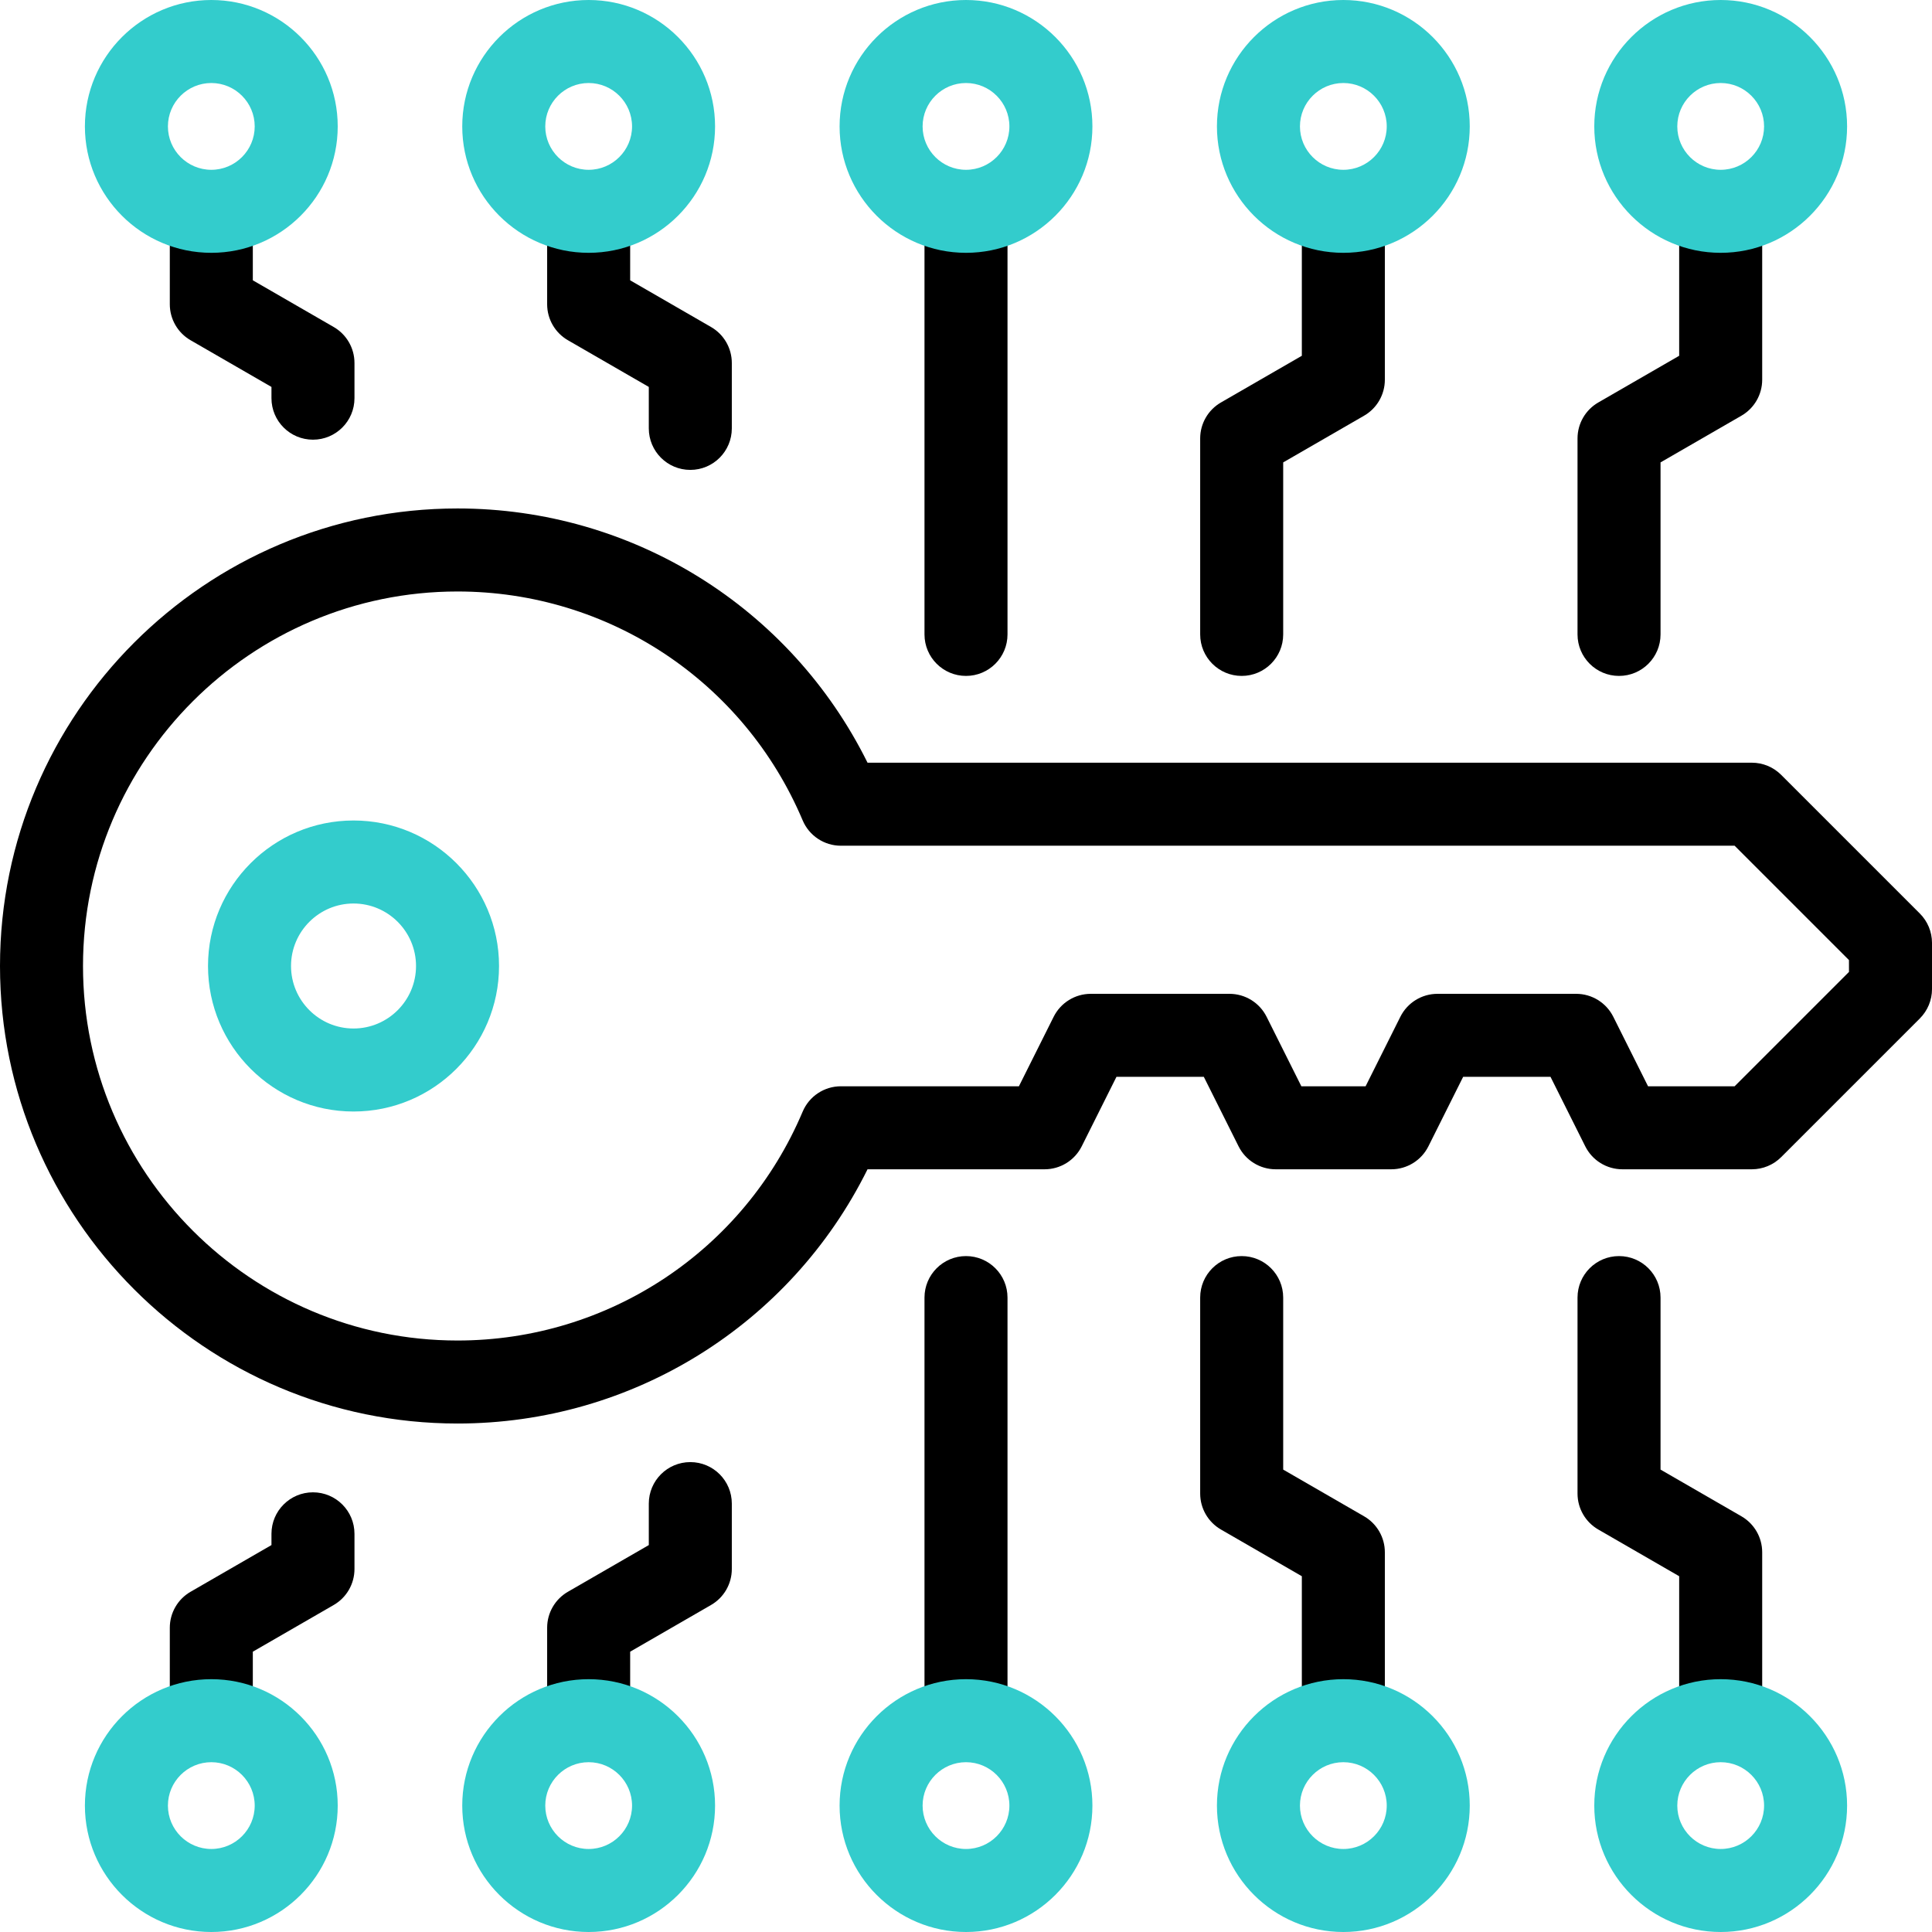 <svg id="Layer_1" enable-background="new 0 0 512 512" viewBox="0 0 512 512" xmlns="http://www.w3.org/2000/svg"><g><g><path d="m508.779 242.096-36.75-36.75c-2.063-2.063-4.861-3.222-7.778-3.222h-234.346c-20.396-41.166-62.271-67.375-108.654-67.375-66.858.001-121.251 54.394-121.251 121.251s54.393 121.25 121.25 121.25c46.384 0 88.26-26.209 108.655-67.375h46.92c4.166 0 7.976-2.354 9.839-6.081l9.209-18.419h23.153l9.21 18.419c1.863 3.727 5.673 6.081 9.839 6.081h30.625c4.166 0 7.976-2.354 9.839-6.081l9.209-18.419h23.153l9.21 18.419c1.863 3.727 5.673 6.081 9.839 6.081h34.3c2.917 0 5.715-1.159 7.778-3.222l36.75-36.749c2.063-2.063 3.222-4.861 3.222-7.778v-12.251c0-2.918-1.159-5.716-3.221-7.779zm-18.779 15.473-30.307 30.306h-22.944l-9.21-18.419c-1.863-3.727-5.673-6.081-9.839-6.081h-36.75c-4.166 0-7.976 2.354-9.839 6.081l-9.21 18.419h-17.027l-9.21-18.419c-1.863-3.727-5.673-6.081-9.839-6.081h-36.75c-4.166 0-7.976 2.354-9.839 6.081l-9.21 18.419h-47.174c-4.421 0-8.412 2.646-10.133 6.719-15.568 36.848-51.473 60.657-91.47 60.657-54.725-.001-99.249-44.524-99.249-99.251s44.523-99.25 99.25-99.25c39.997 0 75.9 23.809 91.469 60.656 1.721 4.072 5.712 6.719 10.133 6.719h236.842l30.306 30.306z"/><path d="m256 179.125c6.075 0 11-4.925 11-11v-107.125c0-6.075-4.925-11-11-11s-11 4.925-11 11v107.125c0 6.076 4.925 11 11 11z"/><path d="m256 332.875c-6.075 0-11 4.925-11 11v107.125c0 6.075 4.925 11 11 11s11-4.925 11-11v-107.125c0-6.075-4.925-11-11-11z"/><path d="m329.06 179.125c6.075 0 11-4.925 11-11v-45.584l21.44-12.378c3.403-1.965 5.5-5.596 5.5-9.526v-39.637c0-6.075-4.925-11-11-11s-11 4.925-11 11v33.285l-21.44 12.378c-3.403 1.965-5.5 5.596-5.5 9.526v51.936c0 6.076 4.925 11 11 11z"/><path d="m361.5 401.837-21.44-12.378v-45.584c0-6.075-4.925-11-11-11s-11 4.925-11 11v51.935c0 3.93 2.097 7.562 5.5 9.526l21.44 12.379v33.285c0 6.075 4.925 11 11 11s11-4.925 11-11v-39.637c0-3.929-2.096-7.561-5.5-9.526z"/><path d="m429.06 179.125c6.075 0 11-4.925 11-11v-45.585l21.439-12.378c3.403-1.965 5.5-5.597 5.5-9.526v-39.636c0-6.075-4.925-11-11-11s-11 4.925-11 11v33.286l-21.439 12.378c-3.403 1.965-5.5 5.597-5.5 9.526v51.936c0 6.075 4.925 10.999 11 10.999z"/><path d="m461.499 401.837-21.439-12.378v-45.584c0-6.075-4.925-11-11-11s-11 4.925-11 11v51.935c0 3.93 2.097 7.562 5.5 9.526l21.439 12.378v33.286c0 6.075 4.925 11 11 11s11-4.925 11-11v-39.637c0-3.929-2.096-7.56-5.5-9.526z"/><path d="m150.5 90.163 21.439 12.378v10.987c0 6.075 4.925 11 11 11s11-4.925 11-11v-17.338c0-3.93-2.097-7.562-5.5-9.526l-21.439-12.378v-13.286c0-6.075-4.925-11-11-11s-11 4.925-11 11v19.636c0 3.93 2.097 7.562 5.5 9.527z"/><path d="m182.94 387.472c-6.075 0-11 4.925-11 11v10.988l-21.44 12.378c-3.403 1.965-5.5 5.597-5.5 9.526v19.636c0 6.075 4.925 11 11 11s11-4.925 11-11v-13.286l21.439-12.378c3.403-1.965 5.5-5.597 5.5-9.526v-17.338c.001-6.075-4.924-11-10.999-11z"/><path d="m50.5 90.163 21.44 12.378v2.98c0 6.075 4.925 11 11 11s11-4.925 11-11v-9.331c0-3.93-2.097-7.562-5.5-9.526l-21.44-12.379v-13.285c0-6.075-4.925-11-11-11s-11 4.925-11 11v19.636c0 3.93 2.097 7.562 5.5 9.527z"/><path d="m82.941 395.479c-6.075 0-11 4.925-11 11v2.98l-21.441 12.379c-3.403 1.965-5.5 5.596-5.5 9.526v19.636c0 6.075 4.925 11 11 11s11-4.925 11-11v-13.285l21.44-12.378c3.403-1.965 5.5-5.596 5.5-9.526v-9.331c.001-6.076-4.924-11.001-10.999-11.001z"/></g><g><g><path d="m56.001 67c-18.472 0-33.501-15.028-33.501-33.5s15.029-33.5 33.501-33.5 33.499 15.028 33.499 33.5-15.027 33.5-33.499 33.5zm0-45c-6.342 0-11.501 5.159-11.501 11.5s5.159 11.5 11.501 11.5c6.341 0 11.499-5.159 11.499-11.5s-5.158-11.5-11.499-11.5z" fill="#3cc"/></g><g><path d="m56 512c-18.472 0-33.5-15.028-33.5-33.5s15.029-33.5 33.5-33.5 33.5 15.028 33.5 33.5-15.028 33.5-33.5 33.5zm0-45c-6.341 0-11.5 5.159-11.5 11.5s5.159 11.5 11.5 11.5 11.5-5.159 11.5-11.5-5.159-11.5-11.5-11.5z" fill="#3cc"/></g><g><path d="m156 67c-18.472 0-33.5-15.028-33.5-33.5s15.029-33.5 33.5-33.5 33.5 15.028 33.5 33.5-15.028 33.5-33.5 33.5zm0-45c-6.341 0-11.5 5.159-11.5 11.5s5.159 11.5 11.5 11.5 11.5-5.159 11.5-11.5-5.159-11.5-11.5-11.5z" fill="#3cc"/></g><g><path d="m156 512c-18.472 0-33.5-15.028-33.5-33.5s15.029-33.5 33.5-33.5 33.5 15.028 33.5 33.5-15.028 33.5-33.5 33.5zm0-45c-6.341 0-11.5 5.159-11.5 11.5s5.159 11.5 11.5 11.5 11.5-5.159 11.5-11.5-5.159-11.5-11.5-11.5z" fill="#3cc"/></g><g><path d="m256 67c-18.472 0-33.5-15.028-33.5-33.5s15.029-33.5 33.5-33.5 33.5 15.028 33.5 33.5-15.028 33.5-33.5 33.5zm0-45c-6.341 0-11.5 5.159-11.5 11.5s5.159 11.5 11.5 11.5 11.5-5.159 11.5-11.5-5.159-11.5-11.5-11.5z" fill="#3cc"/></g><g><path d="m256 512c-18.472 0-33.5-15.028-33.5-33.5s15.029-33.5 33.5-33.5 33.5 15.028 33.5 33.5-15.028 33.5-33.5 33.5zm0-45c-6.341 0-11.5 5.159-11.5 11.5s5.159 11.5 11.5 11.5 11.5-5.159 11.5-11.5-5.159-11.5-11.5-11.5z" fill="#3cc"/></g><g><path d="m356 67c-18.472 0-33.5-15.028-33.5-33.5s15.029-33.5 33.5-33.5 33.5 15.028 33.5 33.5-15.028 33.5-33.5 33.5zm0-45c-6.341 0-11.5 5.159-11.5 11.5s5.159 11.5 11.5 11.5 11.5-5.159 11.5-11.5-5.159-11.5-11.5-11.5z" fill="#3cc"/></g><g><path d="m356 512c-18.472 0-33.5-15.028-33.5-33.5s15.029-33.5 33.5-33.5 33.5 15.028 33.5 33.5-15.028 33.5-33.5 33.5zm0-45c-6.341 0-11.5 5.159-11.5 11.5s5.159 11.5 11.5 11.5 11.5-5.159 11.5-11.5-5.159-11.5-11.5-11.5z" fill="#3cc"/></g><g><path d="m456 67c-18.473 0-33.501-15.028-33.501-33.5s15.029-33.5 33.501-33.5 33.499 15.028 33.499 33.5-15.027 33.5-33.499 33.5zm0-45c-6.342 0-11.501 5.159-11.501 11.5s5.159 11.5 11.501 11.5c6.341 0 11.499-5.159 11.499-11.5s-5.158-11.5-11.499-11.5z" fill="#3cc"/></g><g><path d="m455.999 512c-18.472 0-33.5-15.028-33.5-33.5s15.028-33.5 33.5-33.5 33.5 15.028 33.5 33.5-15.028 33.5-33.5 33.5zm0-45c-6.341 0-11.5 5.159-11.5 11.5s5.159 11.5 11.5 11.5 11.5-5.159 11.5-11.5-5.159-11.5-11.5-11.5z" fill="#3cc"/></g><g><path d="m93.688 294.563c-21.264 0-38.563-17.299-38.563-38.563 0-21.263 17.299-38.562 38.563-38.562s38.562 17.299 38.562 38.562c0 21.264-17.299 38.563-38.562 38.563zm0-55.125c-9.133 0-16.563 7.43-16.563 16.562 0 9.133 7.43 16.563 16.563 16.563s16.563-7.43 16.563-16.563c-.001-9.132-7.43-16.562-16.563-16.562z" fill="#3cc"/></g></g></g><g/><g/><g/><g/><g/><g/><g/><g/><g/><g/><g/><g/><g/><g/><g/></svg>